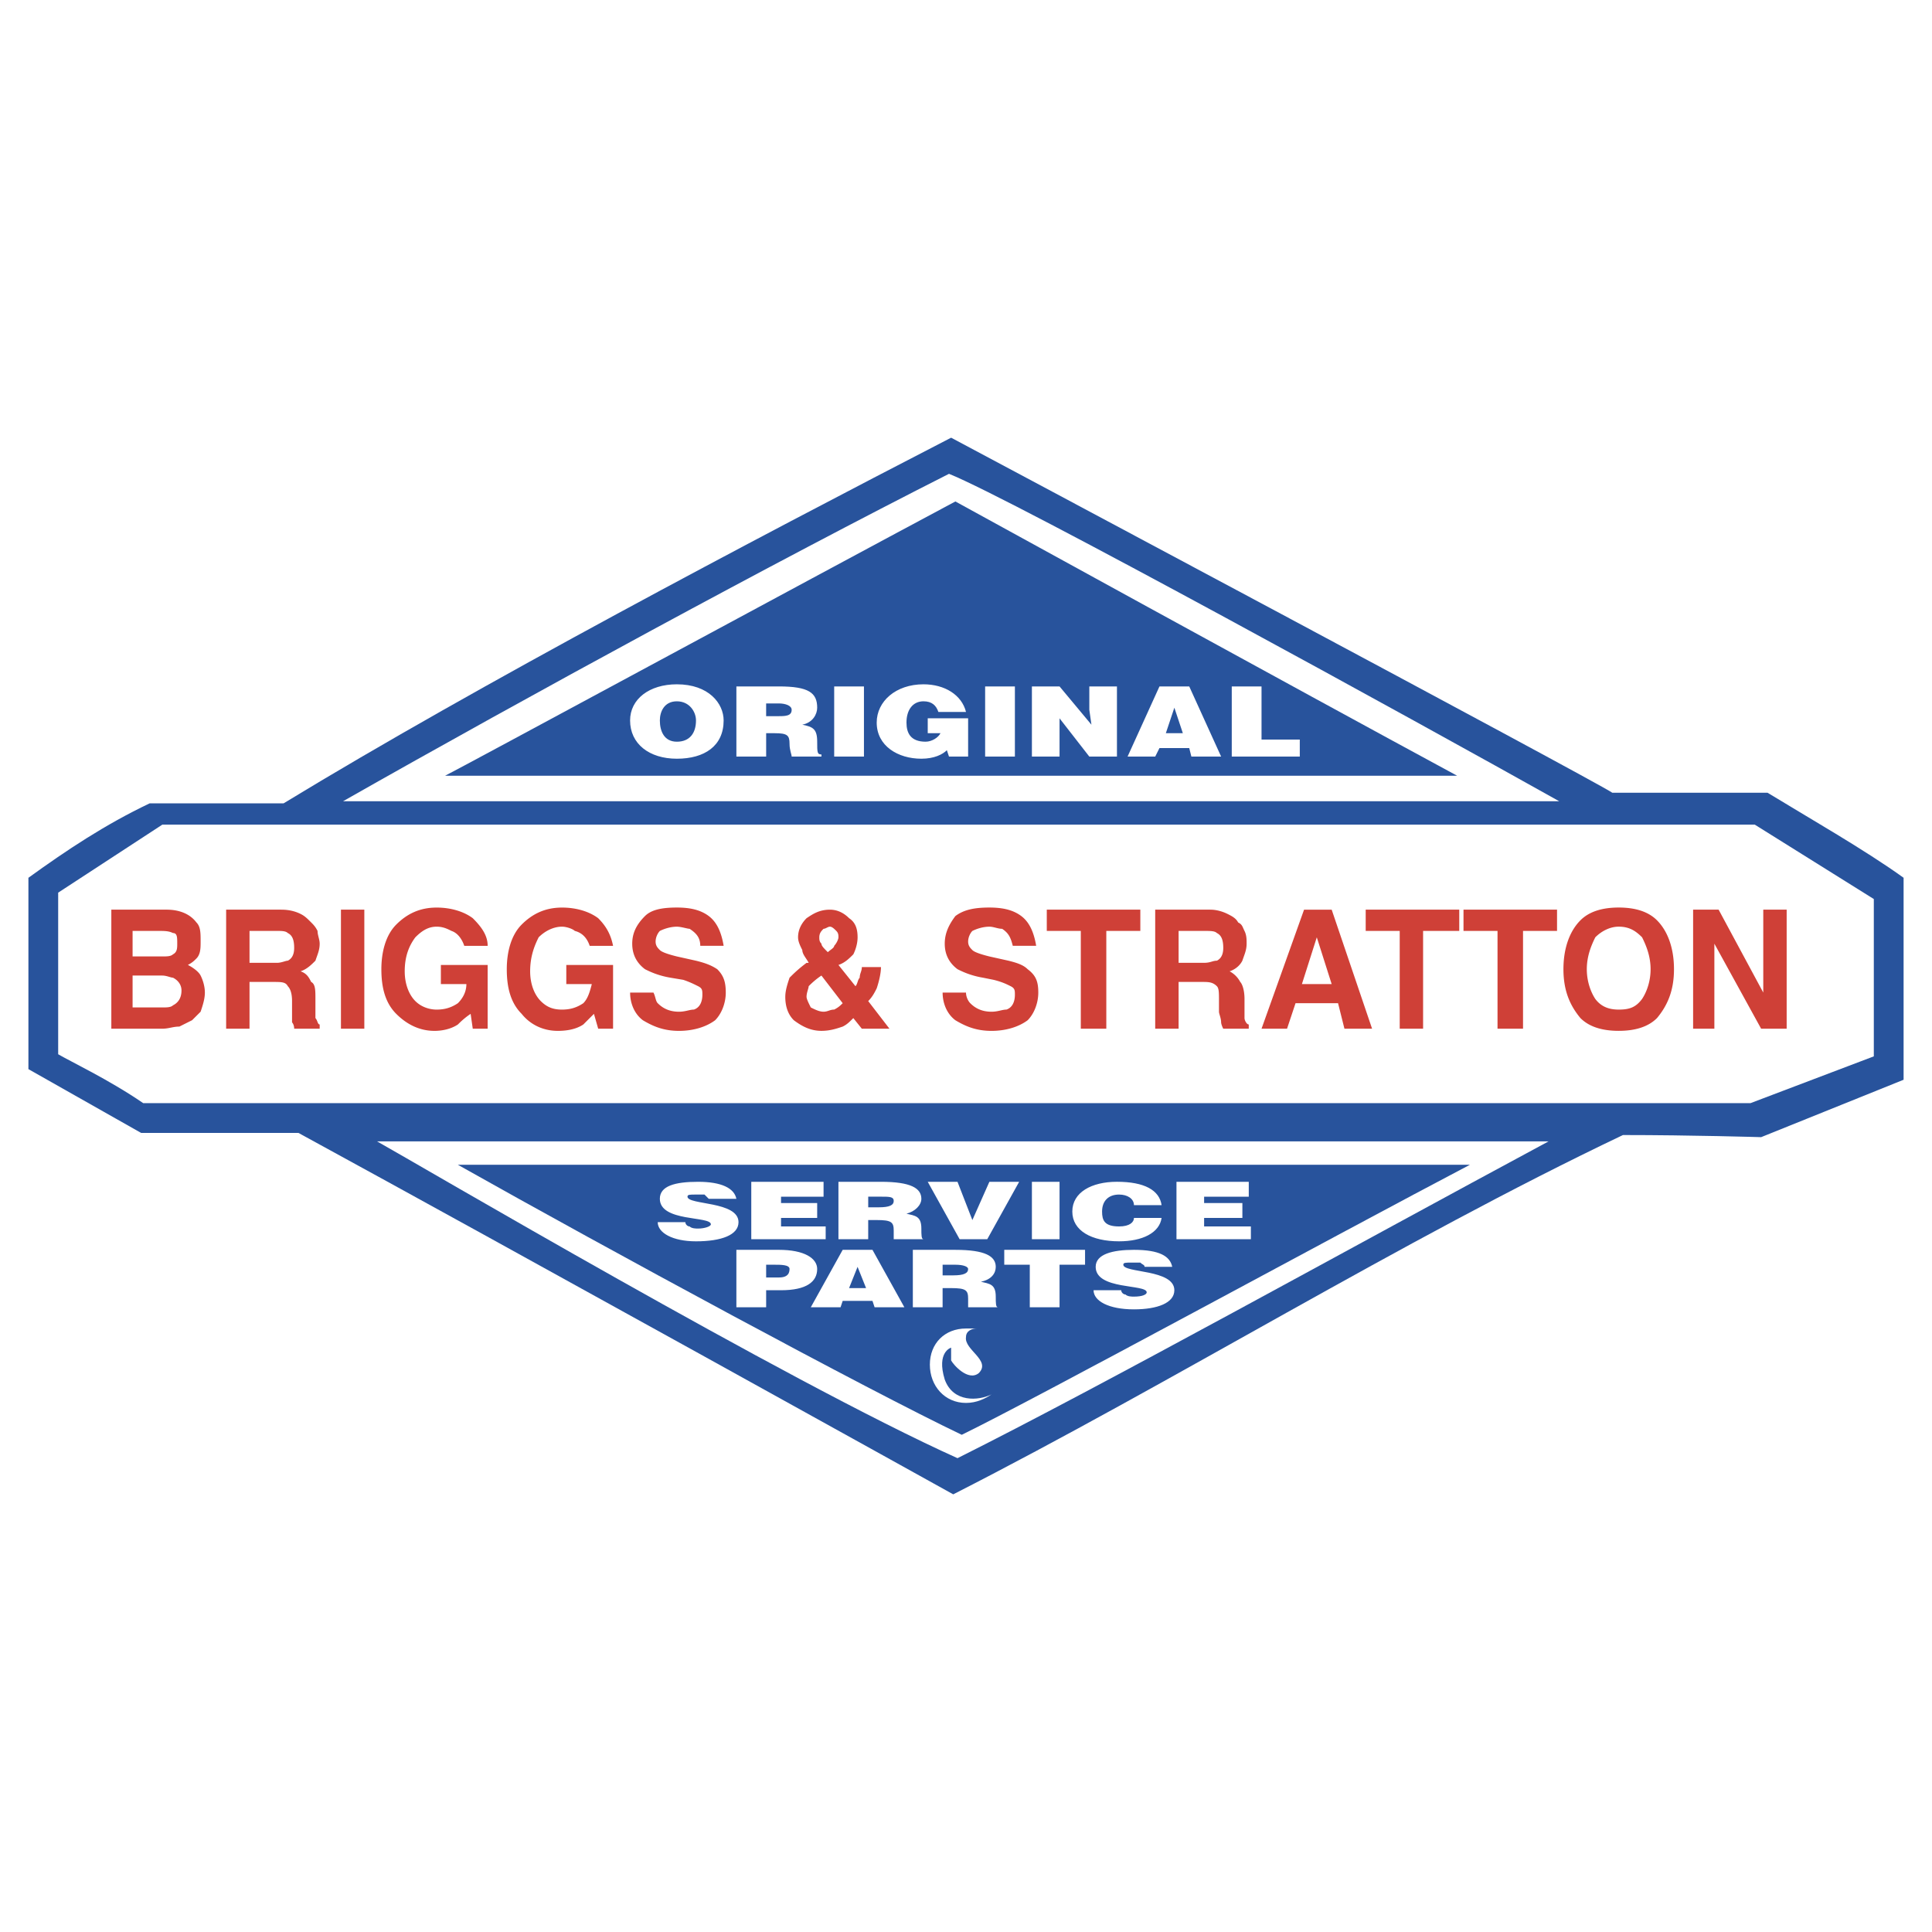 <svg xmlns="http://www.w3.org/2000/svg" width="2500" height="2500" viewBox="0 0 192.756 192.756"><g fill-rule="evenodd" clip-rule="evenodd"><path fill="#fff" d="M0 0h192.756v192.756H0V0z"/><path d="M176.346 79.091c3.818 2.333 9.758 5.727 13.576 8.485v20.151l-14.213 5.727s-7-.211-13.787-.211c-22.271 10.605-44.756 24.605-66.817 35.848 0 0-44.332-24.605-65.332-36.061H14.077l-11.242-6.363v-19.09c3.818-2.758 7.637-5.303 12.091-7.424h13.363C47.804 68.275 75.167 53.85 94.893 43.669c0 0 64.484 34.363 65.968 35.423h15.485v-.001z" fill="#28539c"/><path d="M155.559 79.939H34.228C52.894 69.333 77.5 55.97 94.681 47.273c6.364 2.546 46.878 24.818 60.878 32.666z" fill="#fff"/><path d="M145.377 77.394H44.41c1.697-.849 35.423-19.091 50.908-27.363 0 0 34.362 18.878 50.059 27.363z" fill="#28539c"/><path d="M186.951 105.393l-12.303 4.668H14.289c-3.394-2.334-7.424-4.242-8.485-4.879V89.06l10.394-6.787h158.874l11.879 7.424v15.696zM37.622 113.877h116.876c-19.727 10.607-44.545 24.395-58.968 31.605-16.97-7.634-54.09-29.484-57.908-31.605z" fill="#fff"/><path d="M95.954 143.15c-9.333-4.455-35.211-18.455-50.271-26.939H146.65c-12.939 6.787-43.697 23.545-50.696 26.939z" fill="#28539c"/><path d="M70.712 119.605l-.424-.424h-.849c-.636 0-.848 0-.848.211 0 .85 5.091.424 5.091 2.545 0 1.273-1.697 1.91-4.243 1.91-2.333 0-3.818-.85-3.818-1.91h2.757c0 .213.212.426.424.426.212.211.636.211.849.211.636 0 1.273-.211 1.273-.424 0-.848-5.091-.213-5.091-2.545 0-1.273 1.484-1.697 3.818-1.697s3.606.637 3.818 1.697h-2.757zM74.955 123.635v-5.727h7.212v1.485h-4.243v.636h3.606v1.485h-3.606v.849h4.454v1.272h-7.423zM86.621 120.453h1.061c1.061 0 1.485-.211 1.485-.637 0-.424-.424-.424-1.273-.424h-1.272v1.061h-.001zm0 1.274v1.908h-2.97v-5.727h4.242c2.97 0 4.031.637 4.031 1.697 0 .637-.636 1.271-1.485 1.484.849.213 1.485.213 1.485 1.484 0 .637 0 1.061.212 1.061h-2.97v-.848c0-.85-.212-1.061-1.697-1.061h-.848v.002zM92.56 117.908h2.97l1.484 3.819 1.697-3.819h2.971l-3.182 5.727h-2.758l-3.182-5.727zM102.953 123.635v-5.727h2.758v5.727h-2.758zM113.135 120.242c0-.637-.637-1.061-1.484-1.061-1.061 0-1.697.635-1.697 1.695 0 .85.213 1.486 1.697 1.486 1.061 0 1.484-.426 1.484-.85h2.758c-.213 1.484-1.908 2.334-4.242 2.334-2.758 0-4.666-1.061-4.666-2.971 0-1.908 1.908-2.969 4.453-2.969 2.758 0 4.242.848 4.455 2.334h-2.758v.002zM117.377 123.635v-5.727h7.213v1.485h-4.455v.636h3.818v1.485h-3.818v.849h4.666v1.272h-7.424zM76.439 127.453v-1.271h.849c.636 0 1.485 0 1.485.424 0 .637-.424.848-1.061.848h-1.273v-.001zm0 2.971v-1.697h1.485c2.545 0 3.606-.85 3.606-2.121 0-1.061-1.272-1.91-3.818-1.91h-4.243v5.729h2.97v-.001zM85.56 126.393l-.848 2.121h1.697l-.849-2.121zm-4.666 4.031l3.182-5.729h2.97l3.182 5.729h-2.97l-.212-.637h-2.97l-.212.637h-2.97zM94.045 126.182h1.273c.848 0 1.272.211 1.272.424 0 .424-.424.637-1.485.637h-1.06v-1.061zm.848 2.332c1.485 0 1.697.213 1.697 1.061v.85h2.97c-.213 0-.213-.426-.213-1.061 0-1.273-.637-1.273-1.484-1.486 1.061-.211 1.484-.848 1.484-1.484 0-1.061-1.061-1.697-4.03-1.697h-4.243v5.729h2.97v-1.91h.849v-.002zM100.195 124.695h8.061v1.487h-2.545v4.242h-2.969v-4.242h-2.547v-1.487zM114.195 126.393c0-.211-.211-.211-.424-.424h-.848c-.637 0-.85 0-.85.213 0 .848 5.092.424 5.092 2.545 0 1.271-1.697 1.908-4.031 1.908-2.545 0-4.029-.848-4.029-1.908h2.758c0 .211.211.424.424.424.211.213.637.213.848.213.85 0 1.273-.213 1.273-.426 0-.848-5.092-.211-5.092-2.545 0-1.273 1.697-1.697 3.818-1.697 2.545 0 3.607.637 3.818 1.697h-2.757zM67.53 69.97c1.273 0 1.909 1.061 1.909 1.909 0 1.273-.636 2.121-1.909 2.121-1.272 0-1.696-1.061-1.696-2.121-.001-.849.423-1.909 1.696-1.909 0 0-1.273 0 0 0zm0-1.697c-2.757 0-4.666 1.485-4.666 3.606 0 2.333 1.909 3.818 4.666 3.818 2.758 0 4.667-1.272 4.667-3.818 0-1.697-1.485-3.606-4.667-3.606 0 0 3.182 0 0 0zM76.439 70.182h1.273c.636 0 1.272.212 1.272.636 0 .637-.636.637-1.485.637h-1.061v-1.273h.001zm.849 2.97c1.272 0 1.485.212 1.485 1.06 0 .636.212 1.061.212 1.273h2.97v-.212c-.424 0-.424-.212-.424-1.273 0-1.273-.424-1.485-1.485-1.697 1.061-.212 1.485-1.061 1.485-1.697 0-1.484-.849-2.121-3.818-2.121H73.47v7h2.97v-2.333h.848zM83.227 75.485v-7h2.97v7h-2.97zM96.59 75.485h-1.909l-.212-.637c-.424.425-1.272.849-2.545.849-2.333 0-4.455-1.272-4.455-3.606 0-2.121 1.909-3.818 4.667-3.818 2.121 0 3.818 1.061 4.242 2.757h-2.757c-.212-.636-.637-1.061-1.485-1.061-1.061 0-1.697.848-1.697 2.121 0 1.061.424 1.909 1.909 1.909.636 0 1.273-.424 1.485-.848H92.56v-1.485h4.03v3.819zM98.287 75.485v-7h2.969v7h-2.969zM108.893 72.303l-.211-1.485v-2.333h2.756v7h-2.756l-2.971-3.818v3.818h-2.758v-7h2.758l3.182 3.818zM117.166 70.606l-.85 2.546h1.697l-.847-2.546zm-4.668 4.879l3.182-7h2.971l3.182 7h-2.969l-.213-.849h-2.971l-.424.849h-2.758zM122.893 75.485v-7h2.97v5.303h3.817v1.697h-6.787z" fill="#fff"/><path d="M15.774 92.878c.636 0 1.061 0 1.484.212.425 0 .425.424.425 1.061 0 .424 0 .849-.425 1.061-.212.212-.636.212-1.06.212h-2.97v-2.545h2.546v-.001zm.424 4.454c.424 0 .848.213 1.06.213.425.213.849.637.849 1.273 0 .848-.424 1.271-.849 1.484-.212.211-.636.211-1.06.211h-2.97v-3.182h2.97v.001zm.424-6.575h-5.515v11.877h5.091c.636 0 1.06-.211 1.697-.211l1.272-.637.849-.848c.212-.637.424-1.273.424-1.91s-.212-1.271-.424-1.697c-.212-.424-.849-.848-1.273-1.061.424-.211.636-.423.849-.636.424-.424.424-1.061.424-1.697 0-.849 0-1.485-.424-1.909-.636-.847-1.697-1.271-2.97-1.271 0 0 1.273 0 0 0zM27.652 92.878c.424 0 .848 0 1.061.212.424.212.636.637.636 1.485 0 .636-.212 1.061-.636 1.273-.212 0-.636.212-1.061.212h-2.757v-3.182h2.757zm.425-2.121h-5.515v11.877h2.333v-4.666h2.333c.849 0 1.272 0 1.485.424.212.213.424.637.424 1.486V102s.212.211.212.635h2.545v-.424c-.212 0-.212-.424-.424-.635V99.666c0-.848 0-1.484-.424-1.697-.212-.424-.425-.848-1.061-1.061.636-.211 1.061-.637 1.485-1.06.212-.637.424-1.061.424-1.697 0-.424-.212-.849-.212-1.272-.212-.424-.424-.636-.636-.849-.425-.424-.637-.636-1.061-.849-.423-.212-1.06-.424-1.908-.424 0 0 .848 0 0 0zM36.349 102.635h-2.333V90.757h2.333v11.878zM46.318 94.363c-.212-.636-.636-1.273-1.272-1.485-.424-.212-.849-.424-1.485-.424-.849 0-1.485.424-2.121 1.061-.636.849-1.061 1.909-1.061 3.394 0 1.273.424 2.334 1.061 2.971.636.635 1.485.848 2.121.848.849 0 1.485-.213 2.121-.637.424-.424.849-1.061.849-1.908h-2.545v-1.91h4.667v6.363h-1.485l-.212-1.484c-.636.426-1.06.85-1.272 1.061-.636.424-1.485.637-2.333.637-1.485 0-2.758-.637-3.818-1.697s-1.484-2.545-1.484-4.453c0-1.698.424-3.395 1.484-4.455 1.061-1.061 2.333-1.697 4.03-1.697 1.485 0 2.757.424 3.606 1.061.849.848 1.485 1.696 1.485 2.757h-2.336v-.003zM58.833 94.363c-.212-.636-.637-1.273-1.485-1.485-.212-.212-.848-.424-1.273-.424-.848 0-1.697.424-2.333 1.061-.424.849-.849 1.909-.849 3.394 0 1.273.424 2.334 1.061 2.971.637.635 1.273.848 2.121.848.849 0 1.485-.213 2.121-.637.425-.424.637-1.061.849-1.908H56.5v-1.91h4.666v6.363h-1.484l-.424-1.484c-.424.426-.849.85-1.061 1.061-.636.424-1.484.637-2.545.637-1.485 0-2.758-.637-3.606-1.697-1.061-1.061-1.484-2.545-1.484-4.453 0-1.698.424-3.395 1.484-4.455 1.061-1.061 2.333-1.697 4.03-1.697 1.485 0 2.758.424 3.606 1.061.848.848 1.272 1.696 1.484 2.757h-2.333v-.003zM65.197 99.029c.212.424.212.85.424 1.061.424.424 1.061.85 2.122.85.636 0 1.06-.213 1.484-.213.637-.213.849-.848.849-1.484 0-.424 0-.637-.424-.85-.424-.211-.849-.424-1.485-.635l-1.272-.213c-1.273-.213-2.122-.637-2.545-.848-.849-.637-1.273-1.486-1.273-2.546s.424-1.909 1.273-2.757c.636-.636 1.697-.849 3.181-.849 1.273 0 2.334.212 3.182.849.849.636 1.273 1.697 1.485 2.97h-2.333c0-.849-.425-1.273-1.061-1.697-.212 0-.848-.212-1.273-.212-.636 0-1.272.212-1.696.424-.212.212-.425.636-.425 1.061s.212.636.425.849c.212.212.848.424 1.696.636l1.909.425c.849.212 1.485.423 2.122.849.636.635.848 1.271.848 2.332s-.424 2.121-1.061 2.758c-.849.637-2.121 1.061-3.605 1.061-1.485 0-2.546-.424-3.606-1.061-.849-.637-1.272-1.697-1.272-2.758h2.331v-.002zM81.742 93.515c0-.424.212-.636.425-.849.212 0 .424-.212.636-.212.212 0 .424.212.636.424.212.212.212.424.212.636s-.212.636-.424.849c0 .212-.424.424-.636.636-.424-.424-.636-.636-.636-.849-.213-.211-.213-.423-.213-.635 0 0 0 .212 0 0zm-3.394 5.938c0 .85.212 1.697.849 2.334.848.637 1.697 1.061 2.757 1.061.849 0 1.485-.213 2.121-.424.424-.213.637-.424 1.061-.848l.848 1.059h2.758l-2.121-2.756c.424-.426.636-.85.849-1.273.212-.637.424-1.484.424-2.121h-1.909c0 .424-.212.637-.212 1.061-.212.213-.212.637-.424.848l-1.697-2.121c.637-.211 1.061-.636 1.485-1.06.212-.424.424-1.061.424-1.697 0-.849-.212-1.485-.848-1.909-.424-.425-1.061-.849-1.909-.849-1.061 0-1.697.424-2.333.849-.424.424-.849 1.06-.849 1.909 0 .424.212.849.424 1.273 0 .424.424.848.636 1.273h-.212c-.849.637-1.272 1.061-1.697 1.484-.213.636-.425 1.272-.425 1.907 0 0 0-.635 0 0zm2.121 0c0-.424.212-.848.212-1.061.212-.211.637-.635 1.273-1.061l2.121 2.758c-.212.213-.424.424-.849.637-.424 0-.636.213-1.06.213-.425 0-.849-.213-1.273-.426-.212-.423-.424-.847-.424-1.06 0 0 0 .213 0 0zM96.378 99.029c0 .424.212.85.424 1.061.424.424 1.061.85 2.122.85.637 0 1.061-.213 1.484-.213.637-.213.848-.848.848-1.484 0-.424 0-.637-.424-.85-.424-.211-.848-.424-1.697-.635l-1.061-.213c-1.272-.213-2.121-.637-2.544-.848-.849-.637-1.273-1.486-1.273-2.546s.424-1.909 1.061-2.757c.848-.636 1.909-.849 3.393-.849 1.273 0 2.334.212 3.182.849.85.636 1.273 1.697 1.486 2.97h-2.334c-.213-.849-.424-1.273-1.061-1.697-.424 0-.85-.212-1.273-.212-.637 0-1.271.212-1.697.424-.211.212-.423.636-.423 1.061s.212.636.423.849c.213.212.85.424 1.697.636l1.91.425c.848.212 1.484.423 1.908.849.85.635 1.061 1.271 1.061 2.332s-.424 2.121-1.061 2.758c-.848.637-2.121 1.061-3.605 1.061s-2.546-.424-3.606-1.061c-.849-.637-1.273-1.697-1.273-2.758h2.333v-.002zM113.771 90.757v2.121h-3.394v9.757h-2.545v-9.757h-3.394v-2.121h9.333zM120.135 92.878c.637 0 1.061 0 1.273.212.424.212.637.637.637 1.485 0 .636-.213 1.061-.637 1.273-.424 0-.637.212-1.273.212h-2.545v-3.182h2.545zm.636-2.121h-5.516v11.877h2.334v-4.666h2.334c.635 0 1.061 0 1.484.424.211.213.211.637.211 1.486v1.061c0 .211.213.637.213 1.061 0 0 0 .211.213.635h2.545v-.424c-.213 0-.424-.424-.424-.635V99.666c0-.848-.213-1.484-.426-1.697a2.548 2.548 0 0 0-1.061-1.061c.637-.211 1.061-.637 1.273-1.06.213-.637.424-1.061.424-1.697 0-.424 0-.849-.211-1.272-.213-.424-.213-.636-.637-.849-.213-.424-.637-.636-1.061-.849-.421-.212-1.058-.424-1.695-.424 0 0 .637 0 0 0zM131.377 93.515l1.484 4.667h-2.969l1.485-4.667zm-5.514 9.12h2.545l.848-2.545h4.242l.637 2.545h2.758l-4.031-11.877h-2.756l-4.243 11.877zM145.59 90.757v2.121h-3.608v9.757h-2.332v-9.757h-3.394v-2.121h9.334zM155.346 90.757v2.121h-3.393v9.757h-2.545v-9.757h-3.394v-2.121h9.332zM161.498 100.727c-.848 0-1.697-.213-2.334-1.061-.424-.637-.848-1.697-.848-2.969 0-1.274.424-2.334.848-3.183.637-.636 1.486-1.061 2.334-1.061 1.061 0 1.697.424 2.332 1.061.426.849.85 1.909.85 3.183 0 1.271-.424 2.332-.85 2.969-.635.848-1.271 1.061-2.332 1.061 0 0 1.061 0 0 0zm5.516-4.03c0-2.122-.637-3.819-1.697-4.879-.85-.849-2.121-1.273-3.818-1.273s-2.971.424-3.818 1.273c-1.061 1.061-1.697 2.757-1.697 4.879 0 2.121.637 3.605 1.697 4.879.848.848 2.121 1.271 3.818 1.271s2.969-.424 3.818-1.271c1.06-1.273 1.697-2.758 1.697-4.879 0 0 0 2.121 0 0zM168.922 90.757h2.545l4.455 8.272v-8.272h2.334v11.878h-2.547l-4.666-8.484v8.484h-2.121V90.757z" fill="#cf4037"/><path d="M96.378 132.545h1.062c-.426 0-1.062.211-1.062.848-.212 1.273 2.546 2.334 1.272 3.605-1.06.85-2.545-.848-2.757-1.271v-1.273s-1.484.424-.636 3.182c.848 2.334 3.394 2.121 4.667 1.484-.637.424-1.484.85-2.546.85-2.121 0-3.606-1.697-3.606-3.818s1.485-3.607 3.606-3.607z" fill="#fff"/></g></svg>